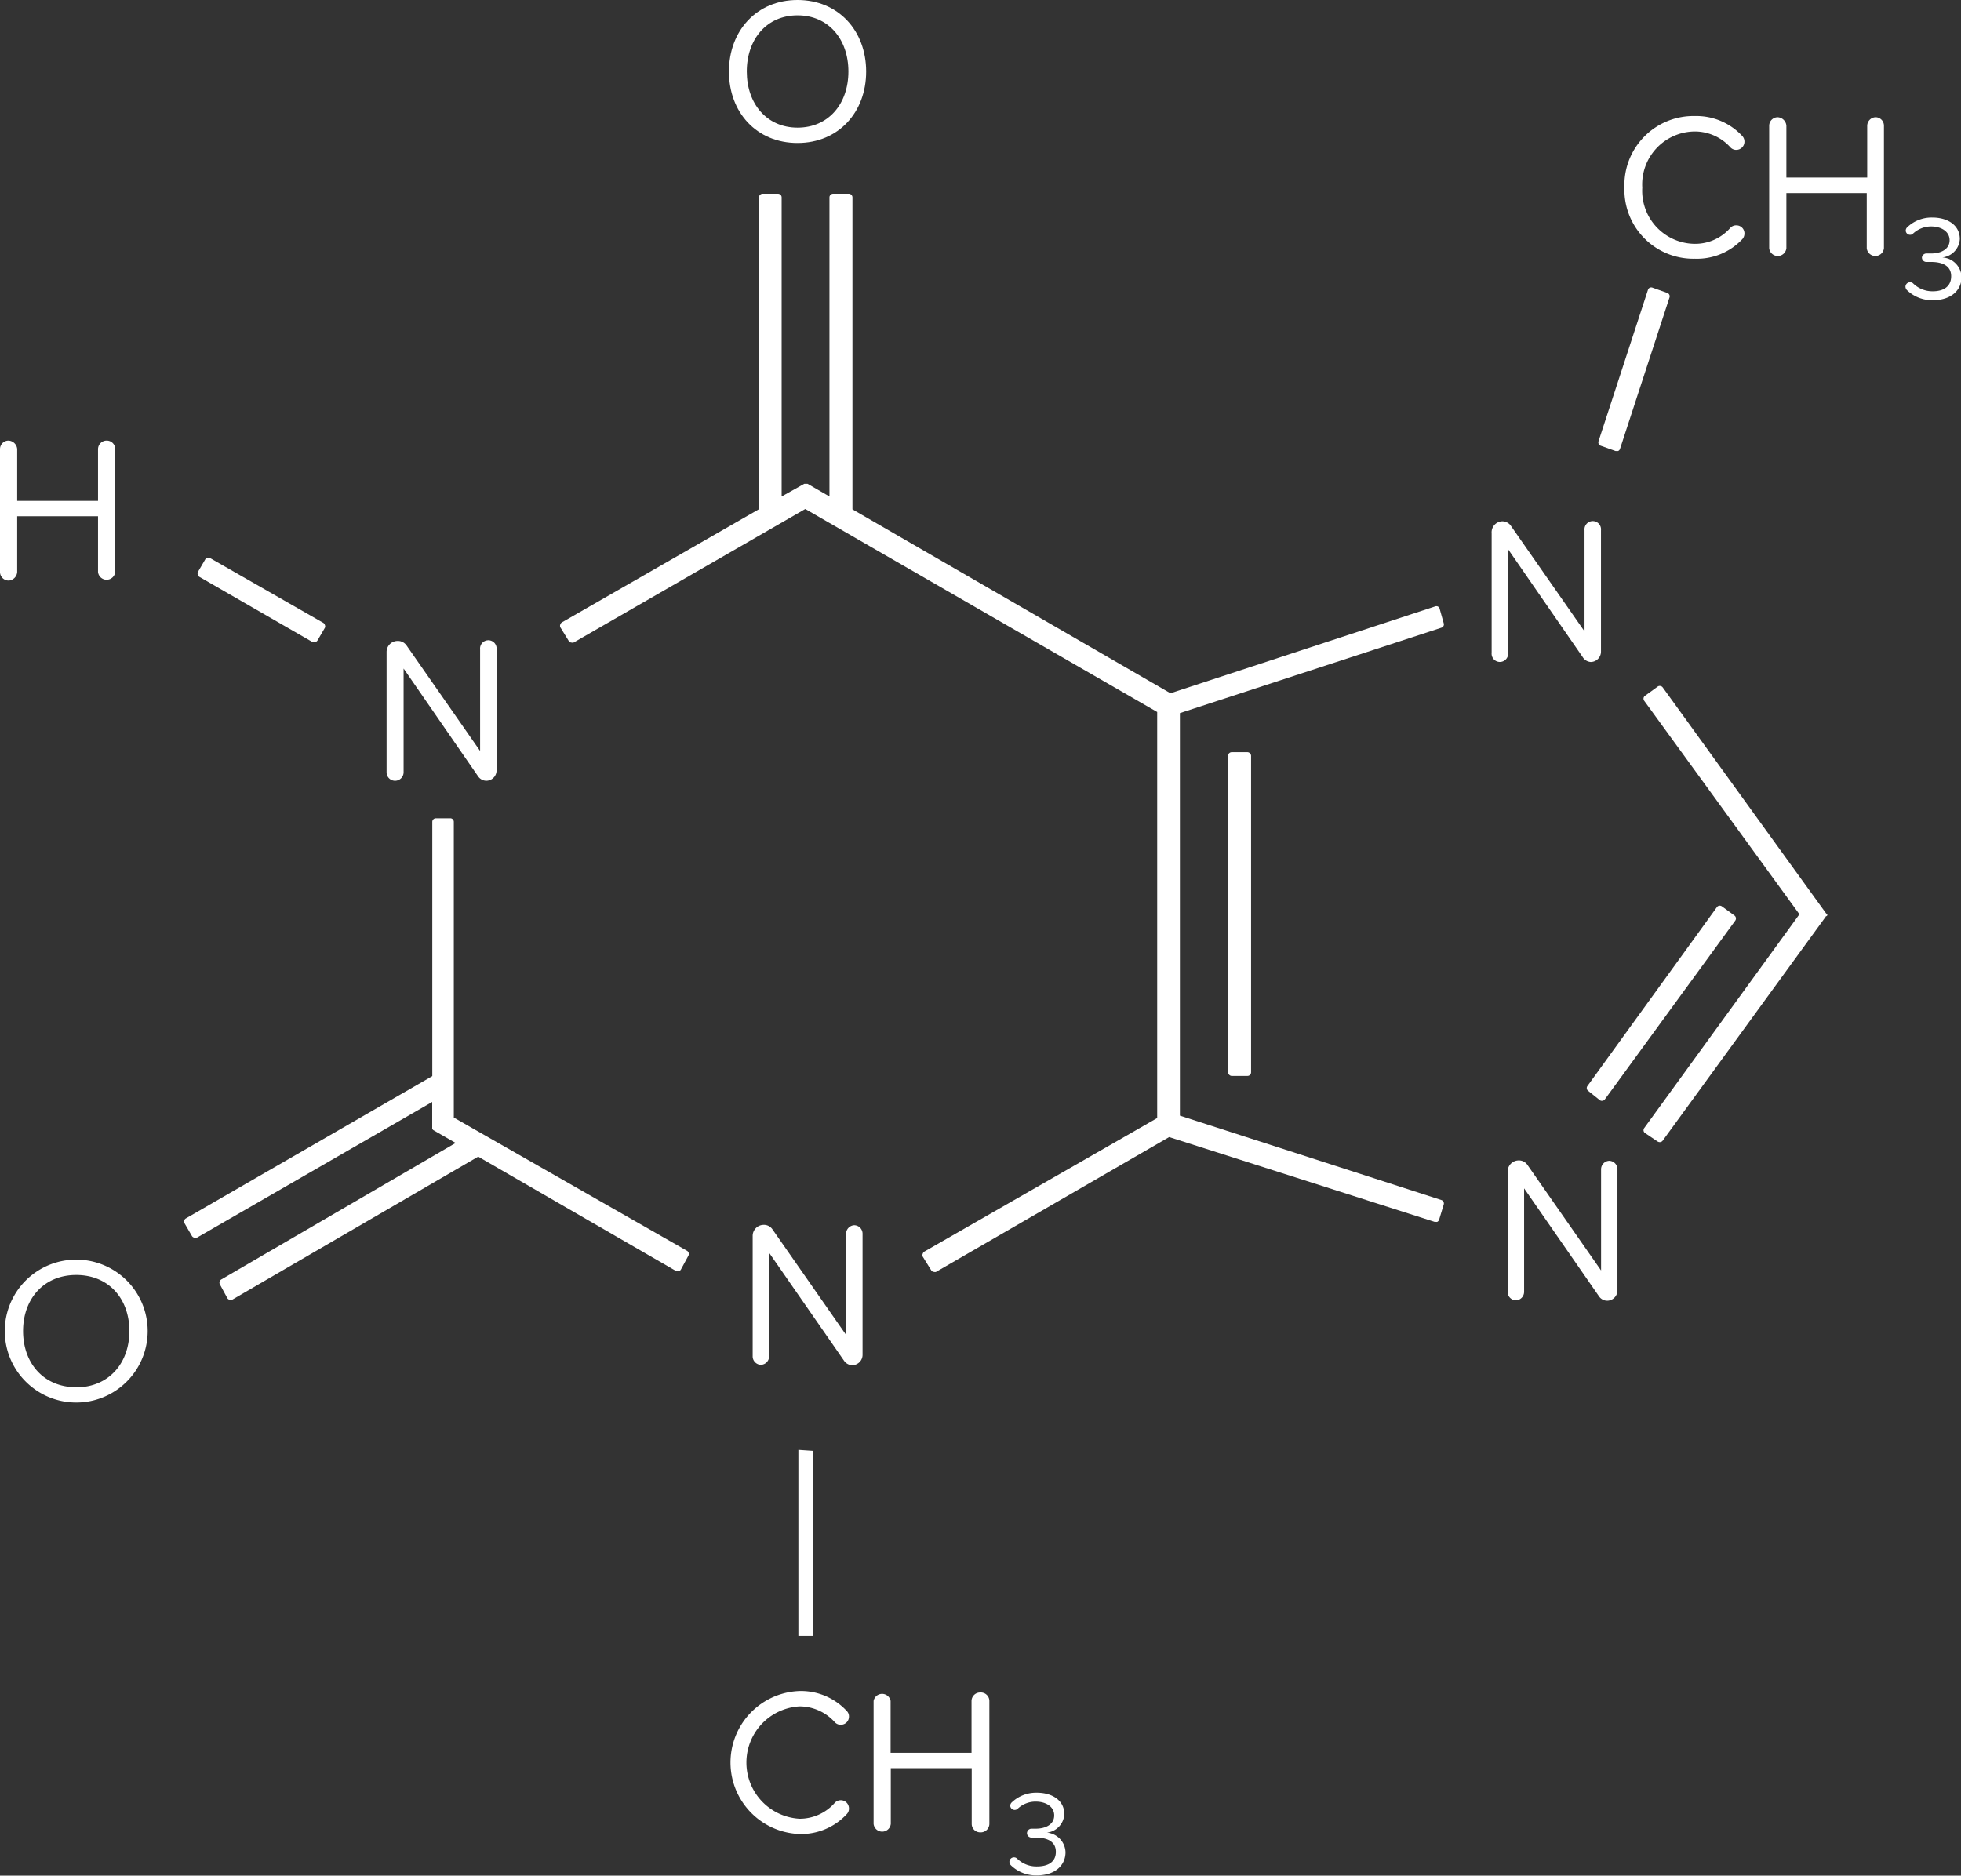 <svg xmlns="http://www.w3.org/2000/svg" viewBox="0 0 213.25 204"><rect x="0" y="0" width="213.25" height="204" fill="#333333" stroke="none"/><defs><style>.cls-1{fill:#FFFFFF;}</style></defs><title>ing-4-Theobromine</title><g id="Layer_2" data-name="Layer 2"><g id="Layer_1-2" data-name="Layer 1"><path class="cls-1" d="M184.31,28.14A6.76,6.76,0,0,0,189.48,26a.9.9,0,0,0,.22-.61.87.87,0,0,0-.88-.88.84.84,0,0,0-.67.29,5.08,5.08,0,0,1-3.84,1.72,5.77,5.77,0,0,1-5.72-6.11,5.76,5.76,0,0,1,5.72-6.11A5.21,5.21,0,0,1,188.15,16a.85.85,0,0,0,.67.3.89.89,0,0,0,.88-.88.88.88,0,0,0-.22-.61,6.81,6.81,0,0,0-5.17-2.19,7.51,7.51,0,0,0-7.66,7.78A7.5,7.5,0,0,0,184.31,28.14Z"/><path class="cls-1" d="M204,12.75a.94.94,0,0,0-.95.92v5.64h-8.79V13.67a1,1,0,0,0-.95-.92.93.93,0,0,0-.92.92V27a.94.94,0,0,0,1.87,0V21H203V27a.94.94,0,0,0,1.87,0V13.67A.92.92,0,0,0,204,12.75Z"/><path class="cls-1" d="M211.22,28a2.13,2.13,0,0,0,1.9-2c0-1.49-1.29-2.34-3-2.34a3.84,3.84,0,0,0-2.71,1.05.51.51,0,0,0-.17.35.47.47,0,0,0,.47.48.42.42,0,0,0,.3-.11,2.88,2.88,0,0,1,2-.8c1.06,0,2,.53,2,1.5s-.93,1.44-2,1.44h-.47A.5.5,0,0,0,209,28a.48.48,0,0,0,.49.49H210c1.29,0,2.18.46,2.18,1.55s-.78,1.64-2,1.64a3,3,0,0,1-2.15-.87.5.5,0,0,0-.82.37.55.55,0,0,0,.16.37,3.92,3.92,0,0,0,2.84,1.1c1.93,0,3.1-1.06,3.1-2.52A2.22,2.22,0,0,0,211.22,28Z"/><path class="cls-1" d="M86.94,185.59a5.16,5.16,0,0,1,3.83,1.71.86.86,0,0,0,.68.29.88.88,0,0,0,.87-.87.82.82,0,0,0-.22-.61,6.79,6.79,0,0,0-5.16-2.19,7.78,7.78,0,0,0,0,15.55,6.76,6.76,0,0,0,5.16-2.18.85.85,0,0,0,.22-.61.89.89,0,0,0-1.55-.59,5.07,5.07,0,0,1-3.83,1.72,6.12,6.12,0,0,1,0-12.22Z"/><path class="cls-1" d="M106.59,184.08a.93.93,0,0,0-.94.92v5.64h-8.8V185A.94.94,0,0,0,95,185v13.37a.94.94,0,0,0,1.87,0v-6.06h8.8v6.06a.92.92,0,0,0,.92.92.94.94,0,0,0,1-.92V185A.93.93,0,0,0,106.59,184.08Z"/><path class="cls-1" d="M113.85,199.32a2.13,2.13,0,0,0,1.89-2c0-1.49-1.29-2.34-3-2.34a3.84,3.84,0,0,0-2.71,1.05.51.51,0,0,0-.17.35.48.48,0,0,0,.78.37,2.82,2.82,0,0,1,2-.8c1.06,0,2,.52,2,1.5s-.93,1.44-2,1.44h-.47a.5.5,0,0,0-.49.49.49.49,0,0,0,.49.48h.47c1.29,0,2.18.46,2.18,1.55S114,203,112.74,203a3,3,0,0,1-2.15-.87.47.47,0,0,0-.32-.12.49.49,0,0,0-.5.49.57.57,0,0,0,.16.37,3.92,3.92,0,0,0,2.84,1.1c1.93,0,3.1-1.07,3.1-2.52A2.21,2.21,0,0,0,113.85,199.32Z"/><path class="cls-1" d="M1.87,62.21V56.15h8.79v6.06a.94.94,0,0,0,1.87,0V48.84a.92.92,0,0,0-.92-.92.94.94,0,0,0-.95.92v5.64H1.87V48.84a1,1,0,0,0-.95-.92.93.93,0,0,0-.92.92V62.21a.94.94,0,0,0,1,.93A1,1,0,0,0,1.87,62.21Z"/><path class="cls-1" d="M43,84.92a.93.93,0,0,0,.89-.92V72.71L52,84.45a1.1,1.1,0,0,0,.91.47A1.13,1.13,0,0,0,54,83.77V70.63a.9.9,0,1,0-1.79,0V81.68l-8-11.48a1.14,1.14,0,0,0-1-.49,1.2,1.2,0,0,0-1.17,1.21V84A.92.92,0,0,0,43,84.92Z"/><path class="cls-1" d="M92.9,133.26a.93.93,0,0,0-.89.93v11l-8-11.47a1.12,1.12,0,0,0-1-.5,1.2,1.2,0,0,0-1.16,1.22v13.07a.92.92,0,0,0,.9.93.93.93,0,0,0,.89-.93V136.26L91.79,148a1.09,1.09,0,0,0,.91.48,1.13,1.13,0,0,0,1.1-1.15V134.19A.92.92,0,0,0,92.9,133.26Z"/><path class="cls-1" d="M175,126.25a.93.93,0,0,0-.89.93v11l-8-11.47a1.12,1.12,0,0,0-1-.5,1.21,1.21,0,0,0-1.16,1.22v13.07a.92.92,0,0,0,.9.93.93.93,0,0,0,.89-.93V129.25L173.89,141a1.09,1.09,0,0,0,.9.47,1.13,1.13,0,0,0,1.1-1.15V127.18A.92.92,0,0,0,175,126.25Z"/><path class="cls-1" d="M164,59.74l8.12,11.74A1.11,1.11,0,0,0,173,72a1.13,1.13,0,0,0,1.1-1.15V57.67a.9.9,0,1,0-1.79,0v11l-8-11.47a1.13,1.13,0,0,0-1-.5A1.2,1.2,0,0,0,162.21,58V71A.9.9,0,1,0,164,71Z"/><path class="cls-1" d="M86.73,15.55c4.44,0,7.46-3.33,7.46-7.77S91.17,0,86.73,0s-7.46,3.34-7.46,7.78S82.27,15.55,86.73,15.55Zm0-13.88c3.36,0,5.53,2.59,5.53,6.11s-2.17,6.1-5.53,6.1-5.52-2.61-5.52-6.1S83.35,1.67,86.73,1.67Z"/><path class="cls-1" d="M8.29,137a7.77,7.77,0,1,0,0,15.54,7.77,7.77,0,1,0,0-15.54Zm0,13.88c-3.54,0-5.78-2.62-5.78-6.11s2.24-6.1,5.78-6.1,5.78,2.59,5.78,6.1S11.8,150.89,8.29,150.89Z"/><path class="cls-1" d="M49.35,121.55V89.4A.39.39,0,0,0,49,89h-1.6a.39.39,0,0,0-.39.39v27.65l-26.8,15.48a.39.39,0,0,0-.14.53l.8,1.38a.39.39,0,0,0,.34.19.45.45,0,0,0,.19,0L47,119.85v2.84a.13.13,0,0,0,0,.06v0s0,0,0,0a.37.37,0,0,0,.13.17l0,0h0l2.42,1.39L24.06,139.16a.4.4,0,0,0-.15.53l.8,1.48a.38.38,0,0,0,.24.19l.11,0a.41.41,0,0,0,.19,0L52,125.8l21.52,12.44a.46.46,0,0,0,.2,0l.1,0a.33.33,0,0,0,.24-.19l.8-1.48a.4.4,0,0,0-.15-.53Z"/><rect class="cls-1" x="133.55" y="81.81" width="2.5" height="35.21" rx="0.39"/><path class="cls-1" d="M198.59,99.36a.43.43,0,0,1,0,0s0,0,0,0,0,0,0,0a0,0,0,0,1,0,0L180.81,74.76a.39.39,0,0,0-.26-.15.37.37,0,0,0-.29.07l-1.38,1a.39.39,0,0,0-.08.54l16.88,23.22L178.8,122.69a.42.42,0,0,0-.07.29.39.39,0,0,0,.17.26l1.37.92a.46.46,0,0,0,.22.06.39.39,0,0,0,.32-.16L198.54,99.7a0,0,0,0,1,0,0l0,0v0a.08.08,0,0,0,0-.05.07.07,0,0,0,0,0,.09.09,0,0,0,0,0,.07.07,0,0,0,0,0A.13.13,0,0,0,198.59,99.36Z"/><path class="cls-1" d="M157,67.79l-.45-1.6a.35.35,0,0,0-.2-.23.39.39,0,0,0-.3,0l-28.77,9.44L92.7,55.4V21.46a.4.4,0,0,0-.39-.39H90.59a.4.4,0,0,0-.39.39V54l-2.38-1.38-.08,0h-.22l-.06,0h0L85,54V21.46a.4.4,0,0,0-.39-.39H82.93a.39.39,0,0,0-.39.39V55.38L61.12,67.68a.41.41,0,0,0-.19.24.4.4,0,0,0,0,.3l.92,1.49a.38.38,0,0,0,.33.18.32.32,0,0,0,.19,0l25.2-14.53,38.27,22.08v44.16l-25.31,14.52a.44.44,0,0,0-.19.25.4.4,0,0,0,0,.3l.92,1.48a.39.39,0,0,0,.33.19.41.41,0,0,0,.19,0l25.36-14.67L156,132.89a.25.25,0,0,0,.12,0,.37.37,0,0,0,.18,0,.4.4,0,0,0,.2-.24L157,131a.39.39,0,0,0-.25-.48l-28.44-9.18V77.56l28.44-9.29A.38.38,0,0,0,157,67.79Z"/><path class="cls-1" d="M172.7,118.64l1.25,1a.38.38,0,0,0,.25.09h.05a.42.42,0,0,0,.27-.16l14.18-19.44a.4.4,0,0,0-.08-.55l-1.37-1a.4.4,0,0,0-.3-.07.38.38,0,0,0-.25.16l-14.07,19.44A.38.38,0,0,0,172.7,118.64Z"/><path class="cls-1" d="M34,69.84a.35.35,0,0,0,.2,0,.39.39,0,0,0,.33-.19l.8-1.37a.35.35,0,0,0,0-.3.36.36,0,0,0-.18-.24L22.85,60.7a.39.39,0,0,0-.53.14l-.8,1.37a.35.35,0,0,0,0,.3.36.36,0,0,0,.18.24Z"/><path class="cls-1" d="M174.07,48.48l1.6.57a.31.31,0,0,0,.13,0,.47.47,0,0,0,.17,0,.38.38,0,0,0,.2-.23l5.38-16.47a.39.39,0,0,0-.24-.49l-1.6-.57a.39.39,0,0,0-.3,0,.38.38,0,0,0-.2.23L173.83,48A.39.39,0,0,0,174.07,48.48Z"/><polygon class="cls-1" points="88.42 157.8 86.82 157.69 86.82 177.93 88.42 177.93 88.42 157.8"/></g></g></svg>